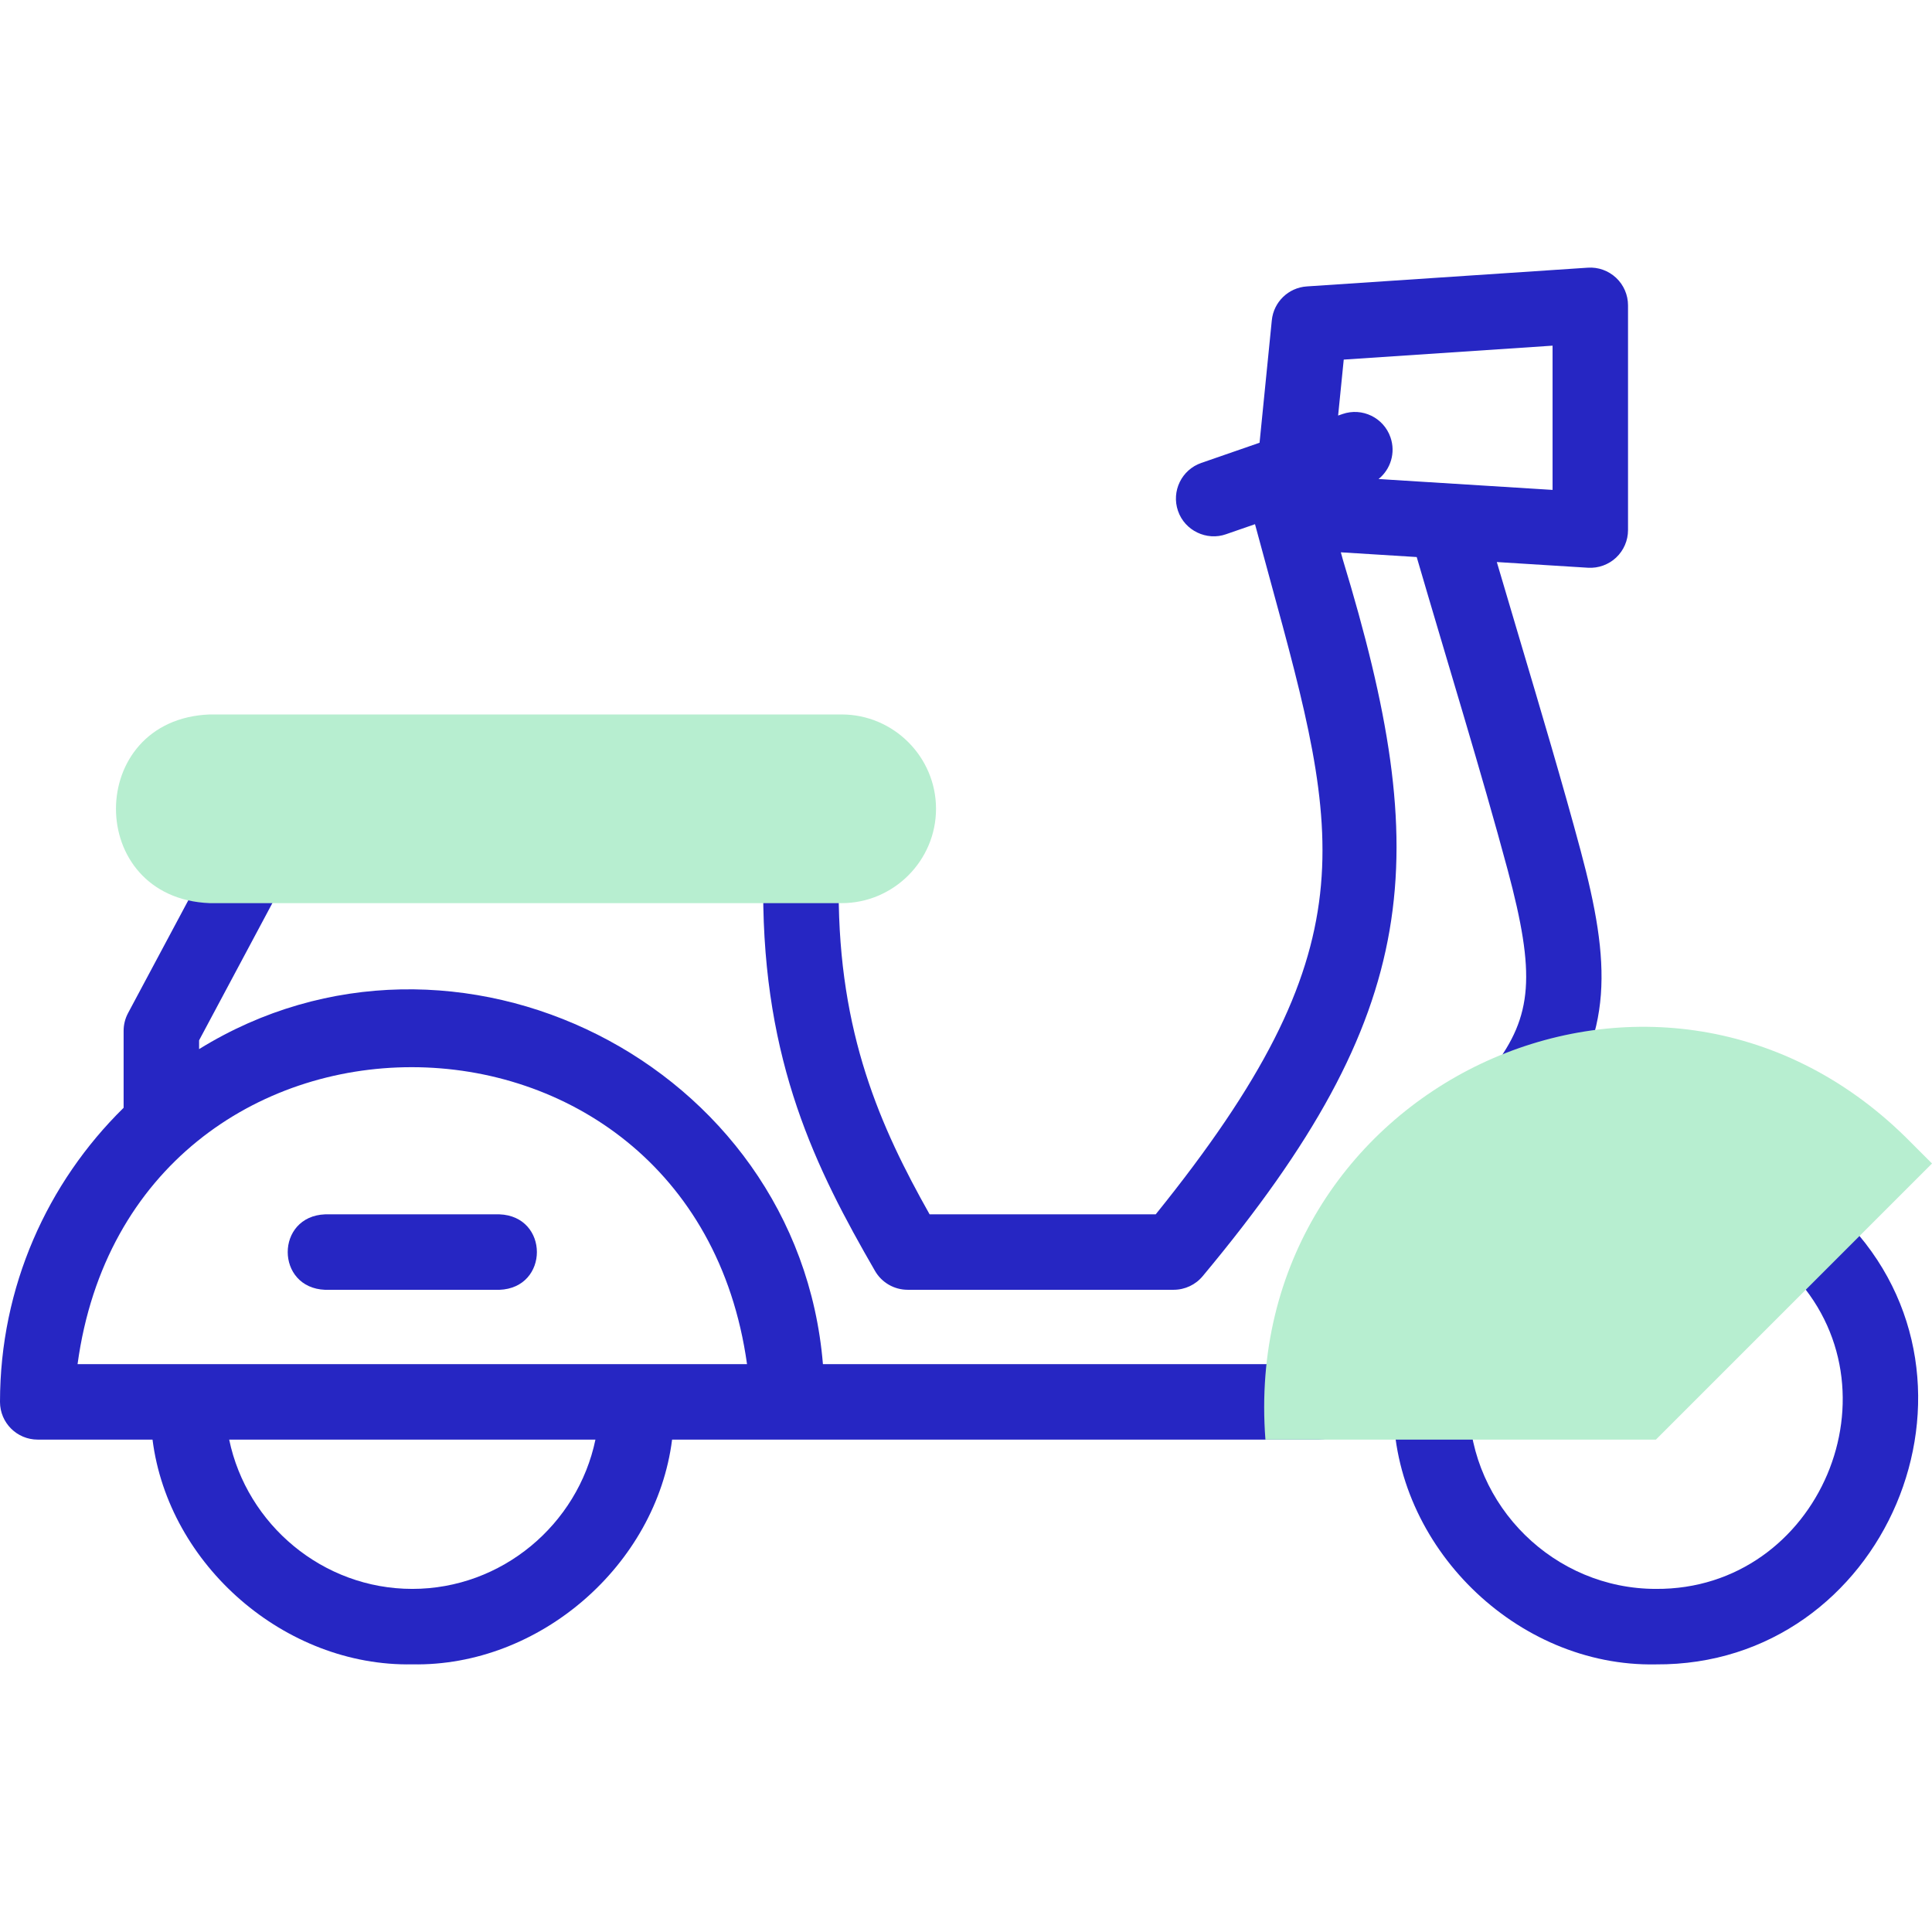 <svg width="56" height="56" viewBox="0 0 56 56" fill="none" xmlns="http://www.w3.org/2000/svg">
<g clip-path="url(#clip0_3507_59676)">
<path d="M53.469 35.35C53.049 34.915 52.356 34.903 51.922 35.323C51.487 35.742 51.475 36.435 51.895 36.869C55.209 40.246 52.729 46.087 47.996 46.055C45.059 46.055 42.627 43.666 42.576 40.729C42.566 40.125 42.065 39.643 41.463 39.655C40.859 39.665 40.378 40.163 40.389 40.767C40.379 44.808 43.956 48.324 47.996 48.243C54.639 48.288 58.12 40.087 53.469 35.35Z" fill="#2626C3"/>
<path d="M26.31 37.385H34.019C34.346 37.385 34.656 37.239 34.864 36.986C41.266 29.31 41.546 24.858 38.923 16.221C38.904 16.151 38.884 16.08 38.865 16.009L41.064 16.146C41.918 19.077 42.956 22.439 43.701 25.217C44.512 28.244 44.428 29.441 43.276 30.949L42.776 31.449C42.349 31.876 42.349 32.569 42.776 32.996C43.203 33.423 43.896 33.423 44.323 32.996L44.873 32.446C44.905 32.413 44.935 32.379 44.964 32.343C46.793 29.986 46.686 27.903 45.814 24.651C45.309 22.767 44.66 20.584 44.032 18.473C43.818 17.752 43.599 17.017 43.386 16.291L46.027 16.456C46.328 16.475 46.624 16.368 46.844 16.162C47.064 15.955 47.189 15.667 47.189 15.365V8.85C47.189 8.548 47.063 8.258 46.843 8.052C46.621 7.845 46.325 7.738 46.023 7.759L37.88 8.302C37.346 8.337 36.917 8.752 36.864 9.284L36.509 12.833L34.821 13.418C34.25 13.615 33.948 14.238 34.145 14.809C34.342 15.385 34.981 15.682 35.537 15.485L36.377 15.194C36.526 15.748 36.672 16.282 36.813 16.799C38.864 24.295 39.733 27.472 33.499 35.198H26.945C25.521 32.67 24.309 29.968 24.309 25.815C24.309 25.211 23.819 24.721 23.215 24.721C22.611 24.721 22.121 25.211 22.121 25.815C22.121 30.81 23.654 33.88 25.363 36.839C25.558 37.177 25.919 37.385 26.31 37.385ZM38.949 10.423L45.002 10.019V14.2L39.958 13.885C40.307 13.604 40.459 13.124 40.304 12.677C40.107 12.106 39.483 11.803 38.913 12.001L38.786 12.045L38.949 10.423Z" fill="#2626C3"/>
<path d="M38.225 39.541H23.853C23.132 30.821 13.174 25.831 5.771 30.409V30.154L8.262 25.489C8.547 24.956 8.346 24.293 7.813 24.009C7.28 23.724 6.618 23.925 6.333 24.458L3.712 29.364C3.627 29.523 3.583 29.7 3.583 29.88V32.11C1.373 34.28 0 37.3 0 40.635C0 41.239 0.49 41.728 1.094 41.728H4.421C4.882 45.369 8.267 48.312 11.951 48.242C15.635 48.312 19.021 45.369 19.481 41.728H38.225C39.675 41.675 39.674 39.594 38.225 39.541ZM11.951 46.055C9.355 46.055 7.155 44.189 6.643 41.728H17.259C16.747 44.189 14.547 46.055 11.951 46.055ZM2.248 39.541C3.814 28.052 20.055 28.075 21.653 39.541L2.248 39.541Z" fill="#2626C3"/>
<path d="M14.475 35.198H9.427C7.977 35.252 7.978 37.332 9.427 37.386H14.475C15.925 37.332 15.924 35.251 14.475 35.198Z" fill="#2626C3"/>
<path fill-rule="evenodd" clip-rule="evenodd" d="M6.077 26.178H24.396C25.9 26.178 27.131 24.947 27.131 23.443C27.131 21.939 25.9 20.709 24.396 20.709H6.077C2.461 20.849 2.452 26.034 6.077 26.178Z" fill="#B7EED0"/>
<path fill-rule="evenodd" clip-rule="evenodd" d="M47.997 41.728H36.679C35.898 31.549 47.917 25.788 55.227 32.952L56 33.725L47.997 41.728Z" fill="#B7EED0"/>
</g>
<defs>
<clipPath id="clip0_3507_59676">
<rect width="56" height="56" fill="white"/>
</clipPath>
</defs>
</svg>
